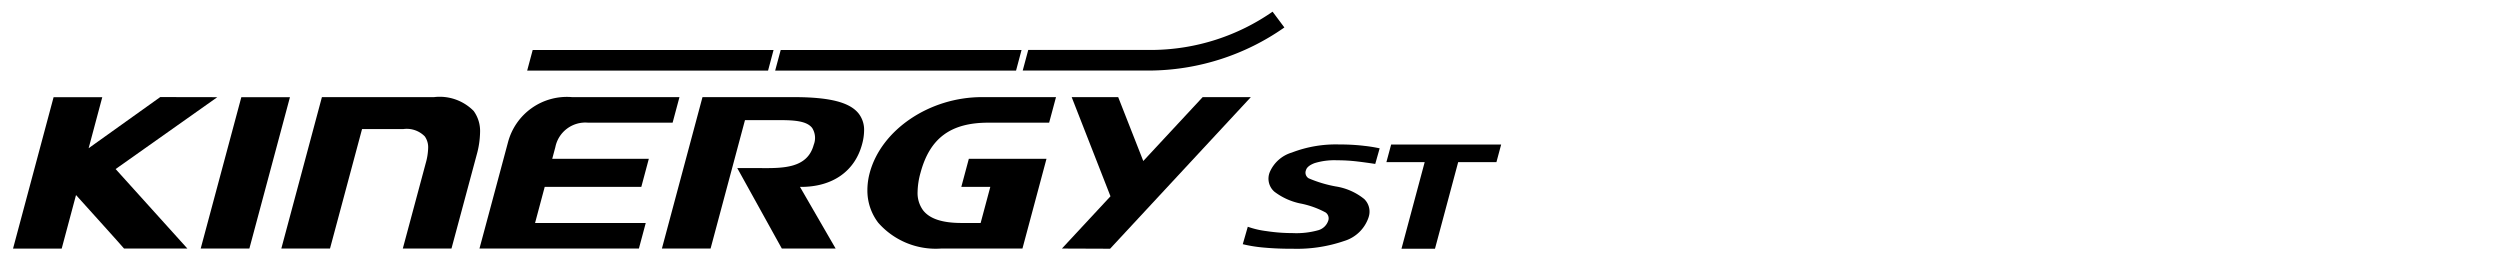 <svg xmlns="http://www.w3.org/2000/svg" xmlns:xlink="http://www.w3.org/1999/xlink" width="192" height="20" viewBox="0 0 192 20">
  <defs>
    <clipPath id="clip-path">
      <rect id="사각형_13296" data-name="사각형 13296" width="192" height="20" transform="translate(321.53 856.268)" fill="none" stroke="#707070" stroke-width="1"/>
    </clipPath>
    <clipPath id="clip-path-2">
      <path id="패스_55015" data-name="패스 55015" d="M0-10.14H114.288V-28.346H0Z" transform="translate(0 28.346)"/>
    </clipPath>
  </defs>
  <g id="navigation_logo_H735" data-name="navigation logo_H735" transform="translate(-321.53 -856.268)" clip-path="url(#clip-path)">
    <g id="그룹_11150" data-name="그룹 11150" transform="translate(322.531 885.511)">
      <g id="그룹_10980" data-name="그룹 10980" transform="translate(0 -28.346)" clip-path="url(#clip-path-2)">
        <g id="그룹_10973" data-name="그룹 10973" transform="translate(14.413 6.562)">
          <path id="패스_55008" data-name="패스 55008" d="M-2.082-6.477C-2.065-6.542,1-17.994,1.034-18.1H-2.7C-2.721-18.039-5.79-6.588-5.82-6.477Z" transform="translate(5.82 18.105)"/>
        </g>
        <g id="그룹_10974" data-name="그룹 10974" transform="translate(20.606 6.562)">
          <path id="패스_55009" data-name="패스 55009" d="M-8.227-.593A3.659,3.659,0,0,0-11.27-1.658h-8.613C-19.9-1.592-22.969,9.859-23,9.97h3.739L-16.8.793h3.189a1.939,1.939,0,0,1,1.629.566,1.444,1.444,0,0,1,.258.9,4.658,4.658,0,0,1-.185,1.154L-13.67,9.97h3.738L-8,2.785a6.806,6.806,0,0,0,.263-1.731A2.622,2.622,0,0,0-8.227-.593" transform="translate(22.999 1.658)"/>
        </g>
        <g id="그룹_10975" data-name="그룹 10975" transform="translate(35.826 6.562)">
          <path id="패스_55010" data-name="패스 55010" d="M-3.111-2.637l.24-.9A2.348,2.348,0,0,1-.366-5.41h6.5L6.66-7.372H-1.589A4.678,4.678,0,0,0-6.51-3.9S-8.666,4.145-8.7,4.256H3.544c.017-.062.5-1.858.526-1.963h-8.5L-3.689-.48H3.73c.017-.063.55-2.051.577-2.157Z" transform="translate(8.696 7.372)"/>
        </g>
        <g id="그룹_10976" data-name="그룹 10976" transform="translate(65.615 6.562)">
          <path id="패스_55011" data-name="패스 55011" d="M-.1-3.24A5.088,5.088,0,0,0-.279-1.922,4.061,4.061,0,0,0,.551.588,5.876,5.876,0,0,0,5.381,2.573h6.248L13.476-4.32H7.512L6.934-2.164H9.161L8.418.61H6.959C5.469.61,4.5.289,3.992-.372A2.24,2.24,0,0,1,3.576-1.78,5.772,5.772,0,0,1,3.8-3.243c.715-2.663,2.319-3.85,5.2-3.85h4.679c.017-.063.5-1.857.527-1.963H8.521C4.5-9.056.788-6.556-.1-3.24" transform="translate(0.279 9.056)"/>
        </g>
        <g id="그룹_10977" data-name="그룹 10977" transform="translate(80.554 6.562)">
          <path id="패스_55012" data-name="패스 55012" d="M-2.4,0H-5.972l2.98,7.616-3.73,4.013,3.7.014L7.788,0h-3.7L-.473,4.906S-2.382.056-2.4,0" transform="translate(6.722)"/>
        </g>
        <g id="그룹_10978" data-name="그룹 10978" transform="translate(49.834 6.562)">
          <path id="패스_55013" data-name="패스 55013" d="M-5.634,0h-7c-.018.066-3.086,11.517-3.116,11.628h3.738l2.641-9.859h1.681l.473,0c1.36-.009,2.535-.015,3.007.6a1.435,1.435,0,0,1,.119,1.294C-4.58,5.479-6.445,5.465-8.248,5.45l-.493,0H-9.963l3.423,6.181h4.133c-.076-.13-2.739-4.736-2.739-4.736h.078c2.423,0,4.133-1.2,4.691-3.279A4.1,4.1,0,0,0-.222,2.56a2.026,2.026,0,0,0-.4-1.274C-1.3.4-2.849,0-5.634,0" transform="translate(15.75 0)"/>
        </g>
        <g id="그룹_10979" data-name="그룹 10979" transform="translate(0 6.554)">
          <path id="패스_55014" data-name="패스 55014" d="M-8.738,0l-4.382-.008-5.5,3.928S-17.6.106-17.572,0h-3.739l-3.115,11.629h3.737c.018-.066,1.1-4.113,1.1-4.113l.055.061S-15.9,11.6-15.9,11.625h4.864L-16.547,5.52S-8.966.154-8.738,0" transform="translate(24.426 0.012)"/>
        </g>
      </g>
      <g id="그룹_10981" data-name="그룹 10981" transform="translate(39.486 -25.401)">
        <path id="패스_55016" data-name="패스 55016" d="M-.236,0-.659,1.579h18.5L18.262,0Z" transform="translate(0.659)"/>
      </g>
      <g id="그룹_10983" data-name="그룹 10983" transform="translate(0 -28.346)" clip-path="url(#clip-path-2)">
        <g id="그룹_10982" data-name="그룹 10982" transform="translate(77.542 0)">
          <path id="패스_55017" data-name="패스 55017" d="M-11.193-.675-12.1-1.888a16.414,16.414,0,0,1-9.069,2.937l-9.695,0-.425,1.583,9.888,0a18.22,18.22,0,0,0,10.21-3.31" transform="translate(31.291 1.888)"/>
        </g>
      </g>
      <g id="그룹_10984" data-name="그룹 10984" transform="translate(58.532 -25.401)">
        <path id="패스_55019" data-name="패스 55019" d="M-.236,0-.66,1.579h18.5L18.261,0Z" transform="translate(0.66)"/>
      </g>
      <g id="그룹_10987" data-name="그룹 10987" transform="translate(0 -28.346)" clip-path="url(#clip-path-2)">
        <g id="그룹_10985" data-name="그룹 10985" transform="translate(105.475 10.202)">
          <path id="패스_55020" data-name="패스 55020" d="M-4.908,0h-8.449c-.02.073-.351,1.308-.364,1.351h2.94c-.607,2.267-1.768,6.6-1.783,6.653h2.573l1.782-6.653h2.938C-5.26,1.308-4.928.073-4.908,0" transform="translate(13.721)"/>
        </g>
        <g id="그룹_10986" data-name="그룹 10986" transform="translate(94.439 10.201)">
          <path id="패스_55021" data-name="패스 55021" d="M-5.387-3.109a2.84,2.84,0,0,1-1.888,1.83,11.169,11.169,0,0,1-3.962.592,22.557,22.557,0,0,1-2.316-.1,10.658,10.658,0,0,1-1.5-.249l.385-1.34a6.723,6.723,0,0,0,1.428.334,13.225,13.225,0,0,0,2,.153,6.243,6.243,0,0,0,2.012-.228,1.135,1.135,0,0,0,.749-.754.551.551,0,0,0-.21-.6,6.824,6.824,0,0,0-1.981-.7,4.938,4.938,0,0,1-1.958-.9,1.327,1.327,0,0,1-.358-1.485,2.671,2.671,0,0,1,1.7-1.518,9.367,9.367,0,0,1,3.676-.62A15.515,15.515,0,0,1-5.7-8.586a11.238,11.238,0,0,1,1.16.188L-4.879-7.2q-.7-.109-1.4-.192A12.938,12.938,0,0,0-7.8-7.48a5.2,5.2,0,0,0-1.732.216q-.573.215-.666.54a.508.508,0,0,0,.2.625,9.564,9.564,0,0,0,2.071.625,4.609,4.609,0,0,1,2.2.968,1.345,1.345,0,0,1,.337,1.4" transform="translate(15.058 8.692)"/>
        </g>
      </g>
    </g>
  </g>
</svg>
